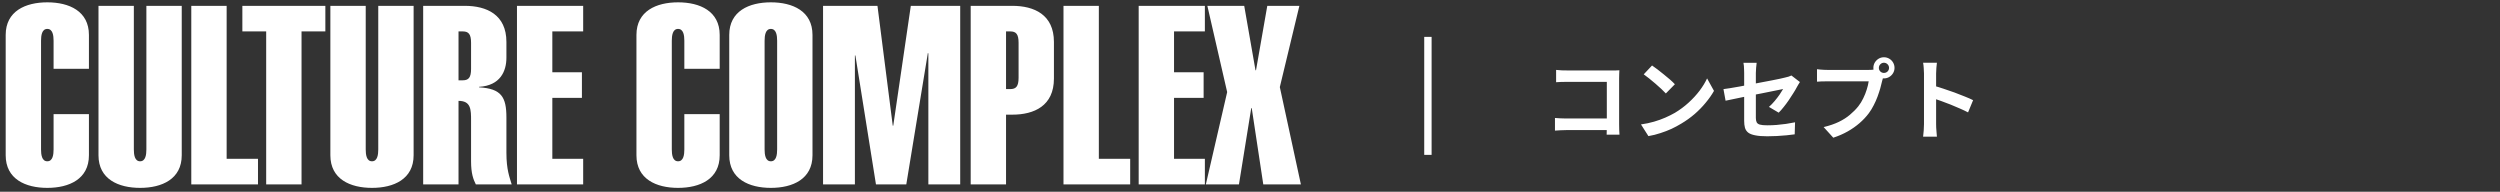 <svg width="339" height="26" viewBox="0 0 339 26" fill="none" xmlns="http://www.w3.org/2000/svg">
<rect x="0" y="0" width="339" height="26" fill="#333333" stroke="none"/>
<path d="M7.265 15.48H12.059V21.056C12.059 24.286 9.373 25.476 6.415 25.476C3.457 25.476 0.771 24.286 0.771 21.056V4.736C0.771 1.506 3.457 0.316 6.415 0.316C9.373 0.316 12.059 1.506 12.059 4.736V9.326H7.265V5.518C7.265 4.838 7.163 3.92 6.415 3.92C5.667 3.92 5.565 4.838 5.565 5.518V20.274C5.565 20.954 5.667 21.872 6.415 21.872C7.163 21.872 7.265 20.954 7.265 20.274V15.48ZM24.643 0.792V21.056C24.643 24.286 21.957 25.476 18.999 25.476C16.041 25.476 13.355 24.286 13.355 21.056V0.792H18.149V20.274C18.149 20.954 18.251 21.872 18.999 21.872C19.747 21.872 19.849 20.954 19.849 20.274V0.792H24.643ZM34.983 25H25.939V0.792H30.733V21.532H34.983V25ZM40.888 4.26V25H36.094V4.26H32.864V0.792H44.118V4.26H40.888ZM56.086 0.792V21.056C56.086 24.286 53.4 25.476 50.442 25.476C47.484 25.476 44.798 24.286 44.798 21.056V0.792H49.592V20.274C49.592 20.954 49.694 21.872 50.442 21.872C51.19 21.872 51.292 20.954 51.292 20.274V0.792H56.086ZM62.176 25H57.382V0.792H63.026C65.984 0.792 68.67 1.982 68.67 5.688V7.83C68.67 9.632 67.854 11.604 64.964 11.774V11.842C67.99 12.012 68.67 13.168 68.67 15.922V20.716C68.67 23.062 69.112 24.048 69.384 25H64.522C64.182 24.32 63.876 23.538 63.876 21.872V16.364C63.876 14.868 63.876 13.678 62.176 13.678V25ZM62.176 4.26V10.89H62.754C63.536 10.89 63.876 10.516 63.876 9.36V5.79C63.876 4.634 63.536 4.26 62.754 4.26H62.176ZM79.078 25H70.102V0.792H79.078V4.26H74.896V9.802H78.908V13.27H74.896V21.532H79.078V25ZM92.796 15.48H97.59V21.056C97.59 24.286 94.904 25.476 91.946 25.476C88.988 25.476 86.302 24.286 86.302 21.056V4.736C86.302 1.506 88.988 0.316 91.946 0.316C94.904 0.316 97.59 1.506 97.59 4.736V9.326H92.796V5.518C92.796 4.838 92.694 3.92 91.946 3.92C91.198 3.92 91.096 4.838 91.096 5.518V20.274C91.096 20.954 91.198 21.872 91.946 21.872C92.694 21.872 92.796 20.954 92.796 20.274V15.48ZM98.886 21.056V4.736C98.886 1.506 101.572 0.316 104.53 0.316C107.488 0.316 110.174 1.506 110.174 4.736V21.056C110.174 24.286 107.488 25.476 104.53 25.476C101.572 25.476 98.886 24.286 98.886 21.056ZM105.38 20.274V5.518C105.38 4.838 105.278 3.92 104.53 3.92C103.782 3.92 103.68 4.838 103.68 5.518V20.274C103.68 20.954 103.782 21.872 104.53 21.872C105.278 21.872 105.38 20.954 105.38 20.274ZM115.924 25H111.606V0.792H118.984L121.058 17.044H121.126L123.506 0.792H130.204V25H125.886V7.252L125.818 7.184L122.894 25H118.78L115.992 7.524H115.924V25ZM136.419 4.26V12.08H136.997C137.779 12.08 138.119 11.706 138.119 10.55V5.79C138.119 4.634 137.779 4.26 136.997 4.26H136.419ZM136.419 25H131.625V0.792H137.269C140.227 0.792 142.913 1.982 142.913 5.688V10.652C142.913 14.358 140.227 15.548 137.269 15.548H136.419V25ZM153.253 25H144.209V0.792H149.003V21.532H153.253V25ZM163.381 25H154.405V0.792H163.381V4.26H159.199V9.802H163.211V13.27H159.199V21.532H163.381V25ZM163.718 0.792H168.716L170.246 9.53H170.314L171.844 0.792H176.196L173.544 11.808L176.4 25H171.3L169.736 14.664H169.668L168.002 25H163.514L166.404 12.488L163.718 0.792Z" fill="white"/>
<line x1="193.625" y1="5" x2="193.625" y2="21" stroke="white"/>
<path d="M211.009 9.48C211.233 9.504 211.485 9.524 211.765 9.54C212.045 9.548 212.285 9.552 212.485 9.552H218.533C218.709 9.552 218.901 9.552 219.109 9.552C219.325 9.544 219.485 9.536 219.589 9.528C219.581 9.664 219.573 9.84 219.565 10.056C219.557 10.264 219.553 10.456 219.553 10.632V16.848C219.553 17.056 219.557 17.3 219.565 17.58C219.581 17.86 219.593 18.088 219.601 18.264H217.861C217.869 18.088 217.873 17.896 217.873 17.688C217.881 17.472 217.885 17.256 217.885 17.04V11.1H212.497C212.241 11.1 211.969 11.104 211.681 11.112C211.401 11.12 211.177 11.132 211.009 11.148V9.48ZM210.853 15.996C211.061 16.012 211.293 16.028 211.549 16.044C211.813 16.06 212.081 16.068 212.353 16.068H218.833V17.64H212.401C212.169 17.64 211.901 17.648 211.597 17.664C211.301 17.68 211.053 17.696 210.853 17.712V15.996ZM224.017 8.88C224.225 9.024 224.469 9.2 224.749 9.408C225.029 9.616 225.317 9.844 225.613 10.092C225.917 10.332 226.201 10.568 226.465 10.8C226.729 11.032 226.945 11.24 227.113 11.424L225.889 12.672C225.737 12.504 225.537 12.304 225.289 12.072C225.041 11.84 224.773 11.6 224.485 11.352C224.197 11.104 223.913 10.868 223.633 10.644C223.353 10.42 223.105 10.232 222.889 10.08L224.017 8.88ZM222.517 16.872C223.141 16.784 223.729 16.66 224.281 16.5C224.833 16.34 225.345 16.156 225.817 15.948C226.289 15.74 226.721 15.524 227.113 15.3C227.793 14.892 228.417 14.428 228.985 13.908C229.553 13.388 230.049 12.848 230.473 12.288C230.897 11.72 231.233 11.168 231.481 10.632L232.417 12.324C232.113 12.86 231.737 13.396 231.289 13.932C230.849 14.468 230.349 14.98 229.789 15.468C229.229 15.948 228.625 16.38 227.977 16.764C227.569 17.012 227.129 17.248 226.657 17.472C226.185 17.688 225.685 17.88 225.157 18.048C224.637 18.224 224.093 18.36 223.525 18.456L222.517 16.872ZM236.509 16.404C236.509 16.236 236.509 15.996 236.509 15.684C236.509 15.364 236.509 15.004 236.509 14.604C236.509 14.196 236.509 13.772 236.509 13.332C236.509 12.884 236.509 12.448 236.509 12.024C236.509 11.592 236.509 11.192 236.509 10.824C236.509 10.456 236.509 10.148 236.509 9.9C236.509 9.772 236.505 9.624 236.497 9.456C236.497 9.288 236.489 9.12 236.473 8.952C236.457 8.784 236.437 8.64 236.413 8.52H238.201C238.177 8.704 238.153 8.932 238.129 9.204C238.105 9.468 238.093 9.7 238.093 9.9C238.093 10.14 238.093 10.428 238.093 10.764C238.093 11.092 238.093 11.448 238.093 11.832C238.093 12.208 238.093 12.592 238.093 12.984C238.093 13.376 238.093 13.76 238.093 14.136C238.093 14.512 238.093 14.856 238.093 15.168C238.093 15.48 238.093 15.752 238.093 15.984C238.093 16.224 238.129 16.42 238.201 16.572C238.273 16.724 238.417 16.832 238.633 16.896C238.857 16.96 239.189 16.992 239.629 16.992C240.053 16.992 240.477 16.976 240.901 16.944C241.333 16.904 241.761 16.856 242.185 16.8C242.609 16.736 243.017 16.664 243.409 16.584L243.361 18.216C243.033 18.264 242.661 18.308 242.245 18.348C241.829 18.388 241.397 18.42 240.949 18.444C240.509 18.468 240.073 18.48 239.641 18.48C238.961 18.48 238.413 18.436 237.997 18.348C237.581 18.268 237.265 18.144 237.049 17.976C236.841 17.808 236.697 17.592 236.617 17.328C236.545 17.064 236.509 16.756 236.509 16.404ZM244.069 11.124C244.013 11.212 243.945 11.32 243.865 11.448C243.793 11.568 243.729 11.68 243.673 11.784C243.545 12.032 243.381 12.312 243.181 12.624C242.989 12.936 242.781 13.256 242.557 13.584C242.333 13.912 242.101 14.224 241.861 14.52C241.629 14.816 241.405 15.068 241.189 15.276L239.869 14.496C240.133 14.264 240.389 14 240.637 13.704C240.893 13.4 241.121 13.104 241.321 12.816C241.521 12.52 241.677 12.272 241.789 12.072C241.677 12.088 241.481 12.128 241.201 12.192C240.929 12.248 240.593 12.316 240.193 12.396C239.793 12.476 239.357 12.564 238.885 12.66C238.413 12.748 237.937 12.84 237.457 12.936C236.977 13.032 236.513 13.128 236.065 13.224C235.617 13.312 235.213 13.396 234.853 13.476C234.493 13.548 234.205 13.608 233.989 13.656L233.701 12.084C233.933 12.052 234.237 12.008 234.613 11.952C234.989 11.888 235.409 11.816 235.873 11.736C236.337 11.648 236.821 11.556 237.325 11.46C237.829 11.364 238.329 11.268 238.825 11.172C239.321 11.076 239.785 10.988 240.217 10.908C240.649 10.82 241.025 10.744 241.345 10.68C241.665 10.608 241.905 10.552 242.065 10.512C242.233 10.472 242.389 10.432 242.533 10.392C242.677 10.344 242.805 10.292 242.917 10.236L244.069 11.124ZM254.773 9.204C254.773 9.396 254.841 9.56 254.977 9.696C255.113 9.824 255.273 9.888 255.457 9.888C255.649 9.888 255.813 9.824 255.949 9.696C256.085 9.56 256.153 9.396 256.153 9.204C256.153 9.012 256.085 8.848 255.949 8.712C255.813 8.576 255.649 8.508 255.457 8.508C255.273 8.508 255.113 8.576 254.977 8.712C254.841 8.848 254.773 9.012 254.773 9.204ZM254.029 9.204C254.029 8.94 254.093 8.7 254.221 8.484C254.357 8.26 254.533 8.084 254.749 7.956C254.965 7.828 255.201 7.764 255.457 7.764C255.721 7.764 255.961 7.828 256.177 7.956C256.401 8.084 256.577 8.26 256.705 8.484C256.833 8.7 256.897 8.94 256.897 9.204C256.897 9.46 256.833 9.696 256.705 9.912C256.577 10.128 256.401 10.304 256.177 10.44C255.961 10.568 255.721 10.632 255.457 10.632C255.201 10.632 254.965 10.568 254.749 10.44C254.533 10.304 254.357 10.128 254.221 9.912C254.093 9.696 254.029 9.46 254.029 9.204ZM255.481 10.152C255.425 10.264 255.377 10.4 255.337 10.56C255.297 10.712 255.257 10.852 255.217 10.98C255.153 11.276 255.069 11.608 254.965 11.976C254.861 12.336 254.737 12.712 254.593 13.104C254.449 13.496 254.277 13.884 254.077 14.268C253.885 14.652 253.665 15.012 253.417 15.348C253.057 15.828 252.637 16.276 252.157 16.692C251.677 17.108 251.141 17.484 250.549 17.82C249.957 18.156 249.305 18.44 248.593 18.672L247.285 17.232C248.085 17.04 248.773 16.804 249.349 16.524C249.925 16.244 250.425 15.924 250.849 15.564C251.281 15.204 251.661 14.82 251.989 14.412C252.253 14.076 252.477 13.712 252.661 13.32C252.853 12.928 253.009 12.536 253.129 12.144C253.257 11.744 253.345 11.372 253.393 11.028C253.273 11.028 253.073 11.028 252.793 11.028C252.521 11.028 252.197 11.028 251.821 11.028C251.453 11.028 251.065 11.028 250.657 11.028C250.257 11.028 249.869 11.028 249.493 11.028C249.117 11.028 248.777 11.028 248.473 11.028C248.177 11.028 247.957 11.028 247.813 11.028C247.533 11.028 247.261 11.032 246.997 11.04C246.741 11.048 246.537 11.06 246.385 11.076V9.384C246.505 9.4 246.649 9.416 246.817 9.432C246.993 9.448 247.169 9.46 247.345 9.468C247.529 9.476 247.685 9.48 247.813 9.48C247.941 9.48 248.121 9.48 248.353 9.48C248.593 9.48 248.869 9.48 249.181 9.48C249.493 9.48 249.817 9.48 250.153 9.48C250.497 9.48 250.837 9.48 251.173 9.48C251.517 9.48 251.837 9.48 252.133 9.48C252.429 9.48 252.685 9.48 252.901 9.48C253.117 9.48 253.273 9.48 253.369 9.48C253.489 9.48 253.633 9.476 253.801 9.468C253.977 9.46 254.145 9.432 254.305 9.384L255.481 10.152ZM260.893 16.848C260.893 16.696 260.893 16.448 260.893 16.104C260.893 15.752 260.893 15.348 260.893 14.892C260.893 14.428 260.893 13.944 260.893 13.44C260.893 12.936 260.893 12.452 260.893 11.988C260.893 11.516 260.893 11.1 260.893 10.74C260.893 10.38 260.893 10.116 260.893 9.948C260.893 9.74 260.881 9.5 260.857 9.228C260.841 8.956 260.813 8.716 260.773 8.508H262.645C262.621 8.716 262.597 8.948 262.573 9.204C262.549 9.452 262.537 9.7 262.537 9.948C262.537 10.172 262.537 10.476 262.537 10.86C262.537 11.244 262.537 11.672 262.537 12.144C262.537 12.608 262.537 13.084 262.537 13.572C262.537 14.052 262.537 14.516 262.537 14.964C262.537 15.412 262.537 15.804 262.537 16.14C262.537 16.468 262.537 16.704 262.537 16.848C262.537 16.96 262.541 17.12 262.549 17.328C262.557 17.528 262.573 17.736 262.597 17.952C262.621 18.168 262.637 18.36 262.645 18.528H260.773C260.805 18.288 260.833 18.008 260.857 17.688C260.881 17.368 260.893 17.088 260.893 16.848ZM262.177 11.616C262.577 11.72 263.025 11.856 263.521 12.024C264.017 12.184 264.517 12.356 265.021 12.54C265.525 12.724 265.997 12.908 266.437 13.092C266.885 13.268 267.257 13.432 267.553 13.584L266.869 15.24C266.533 15.064 266.161 14.888 265.753 14.712C265.345 14.528 264.929 14.352 264.505 14.184C264.089 14.016 263.677 13.86 263.269 13.716C262.869 13.572 262.505 13.444 262.177 13.332V11.616Z" fill="white"/>
</svg>
